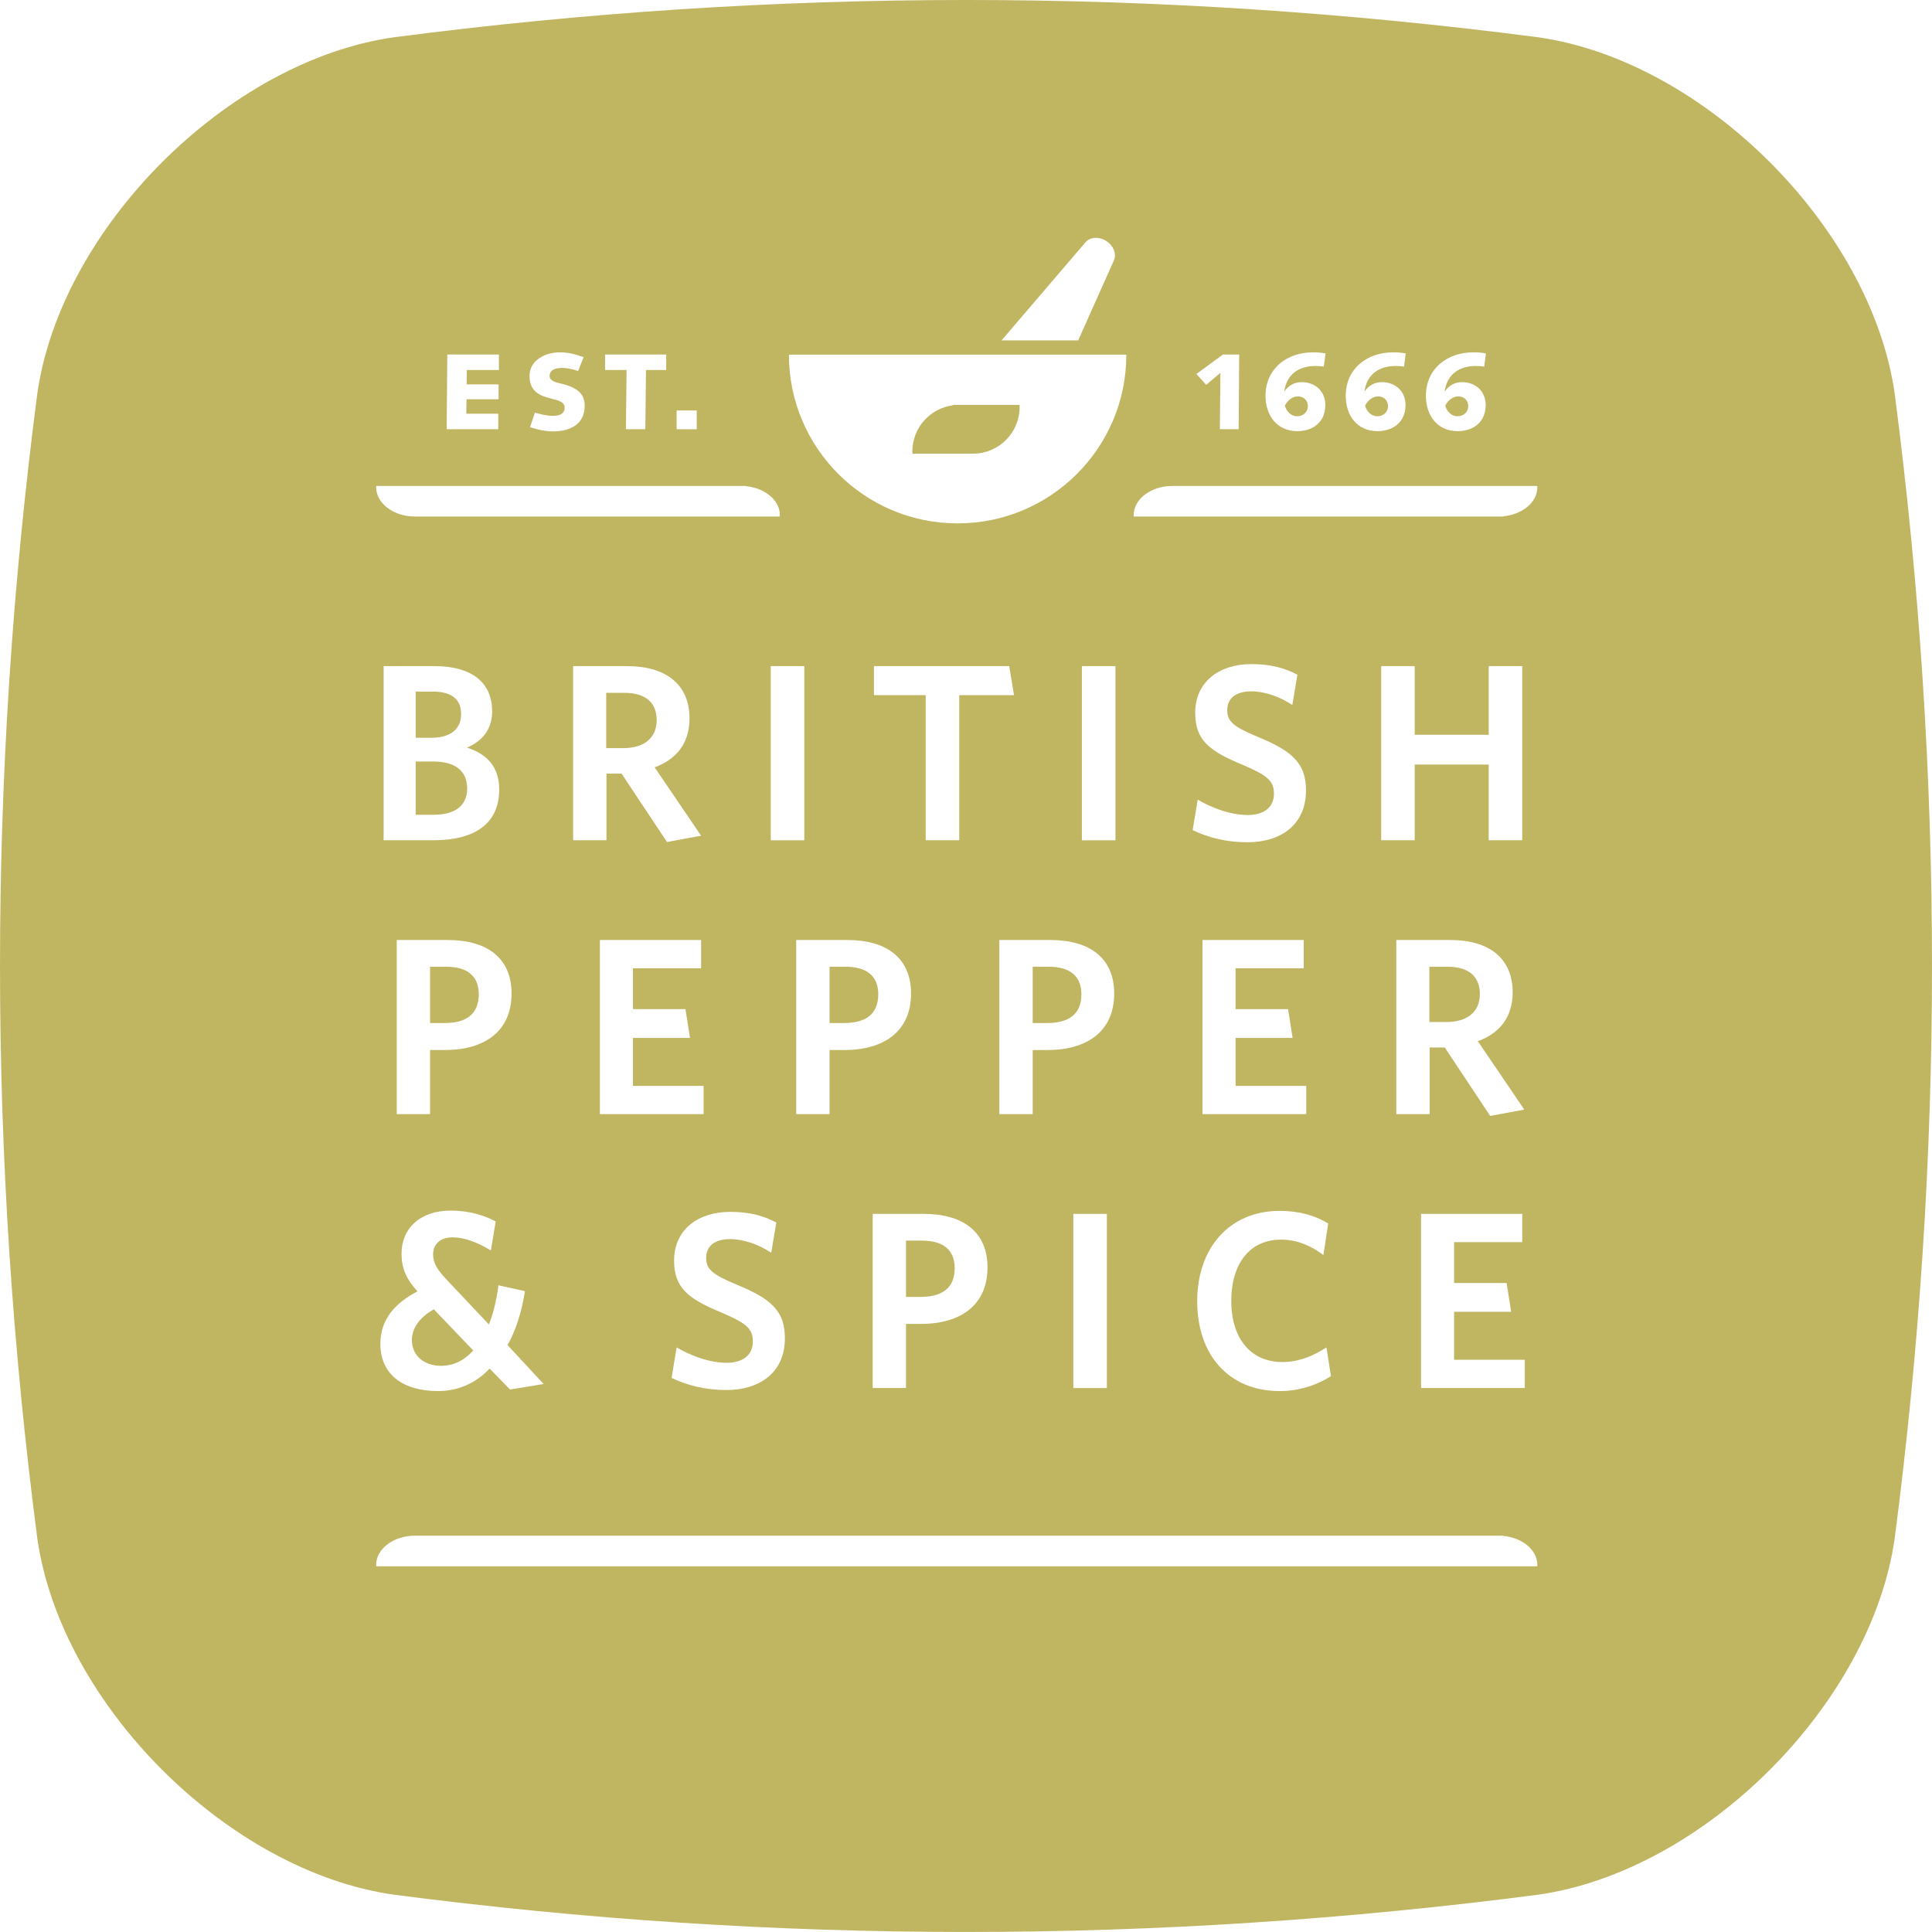 <?xml version="1.0" encoding="UTF-8"?>
<svg width="90px" height="90px" viewBox="0 0 90 90" version="1.1" xmlns="http://www.w3.org/2000/svg" xmlns:xlink="http://www.w3.org/1999/xlink">
    <title>Fill 1</title>
    <g id="Symbols" stroke="none" stroke-width="1" fill="none" fill-rule="evenodd">
        <g id="Header" transform="translate(-915, -20)" fill="#C0B561">
            <path d="M935.175,55.474 L934.364,55.474 L934.364,57.955 L935.199,57.955 C936.186,57.955 936.762,57.543 936.762,56.732 C936.762,55.909 936.209,55.474 935.175,55.474 L935.175,55.474 Z M936.48,53.264 C936.48,52.617 936.092,52.217 935.152,52.217 L934.364,52.217 L934.364,54.369 L935.081,54.369 C935.998,54.369 936.48,53.957 936.48,53.264 L936.48,53.264 Z M935.034,65.034 L935.034,67.656 L935.716,67.656 C936.715,67.656 937.303,67.245 937.303,66.316 C937.303,65.469 936.774,65.034 935.775,65.034 L935.034,65.034 Z M944.097,52.276 L943.24,52.276 L943.24,54.851 L944.027,54.851 C944.991,54.851 945.591,54.392 945.591,53.546 C945.591,52.735 945.074,52.276 944.097,52.276 L944.097,52.276 Z M960.366,41.133 C961.547,41.11 962.498,40.148 962.498,38.961 C962.498,38.927 962.494,38.894 962.493,38.861 L959.394,38.861 L959.394,38.88 C958.327,39.018 957.501,39.928 957.501,41.033 C957.501,41.066 957.506,41.099 957.507,41.133 L960.366,41.133 Z M959.473,79.075 C959.473,78.228 958.944,77.793 957.946,77.793 L957.205,77.793 L957.205,80.415 L957.887,80.415 C958.886,80.415 959.473,80.004 959.473,79.075 L959.473,79.075 Z M963.847,65.034 L963.107,65.034 L963.107,67.656 L963.788,67.656 C964.788,67.656 965.375,67.245 965.375,66.316 C965.375,65.469 964.846,65.034 963.847,65.034 L963.847,65.034 Z M955.912,66.316 C955.912,65.469 955.383,65.034 954.384,65.034 L953.644,65.034 L953.644,67.656 L954.325,67.656 C955.325,67.656 955.912,67.245 955.912,66.316 L955.912,66.316 Z M983.938,66.305 C983.938,65.494 983.42,65.035 982.445,65.035 L981.586,65.035 L981.586,67.609 L982.374,67.609 C983.338,67.609 983.938,67.151 983.938,66.305 L983.938,66.305 Z M975.431,39.391 C975.698,39.391 975.925,39.2 975.925,38.928 C975.925,38.677 975.758,38.466 975.462,38.466 C975.21,38.466 974.994,38.642 974.858,38.883 C974.863,39.009 975.05,39.391 975.431,39.391 L975.431,39.391 Z M986.611,92.964 L932.527,92.964 C932.526,92.943 932.523,92.921 932.523,92.9 C932.523,92.156 933.316,91.552 934.299,91.538 L985.038,91.538 L985.038,91.55 C985.927,91.637 986.615,92.208 986.615,92.9 C986.615,92.922 986.612,92.943 986.611,92.964 L986.611,92.964 Z M934.447,80.157 C933.953,79.604 933.706,79.133 933.706,78.393 C933.706,77.241 934.552,76.394 935.999,76.394 C936.833,76.394 937.55,76.606 938.091,76.9 L937.868,78.252 C937.244,77.876 936.645,77.641 936.08,77.641 C935.481,77.641 935.175,77.982 935.175,78.44 C935.175,78.84 935.375,79.157 935.822,79.628 L937.774,81.697 C937.974,81.203 938.126,80.592 938.22,79.874 L939.455,80.145 C939.302,81.121 939.031,81.967 938.644,82.661 L940.325,84.472 L938.761,84.73 L937.809,83.754 C937.174,84.424 936.363,84.801 935.399,84.801 C933.741,84.801 932.719,84.001 932.719,82.602 C932.719,81.45 933.412,80.698 934.447,80.157 L934.447,80.157 Z M938.831,66.281 C938.831,68.033 937.585,68.914 935.728,68.914 L935.034,68.914 L935.034,71.9 L933.482,71.9 L933.482,63.789 L935.857,63.789 C937.714,63.789 938.831,64.647 938.831,66.281 L938.831,66.281 Z M938.255,56.779 C938.255,58.378 937.104,59.142 935.199,59.142 L932.871,59.142 L932.871,51.03 L935.234,51.03 C937.056,51.03 937.926,51.853 937.926,53.135 C937.926,53.981 937.456,54.534 936.75,54.827 C937.656,55.11 938.255,55.697 938.255,56.779 L938.255,56.779 Z M932.528,42.636 L949.752,42.636 L949.752,42.648 C950.641,42.735 951.33,43.306 951.33,43.999 C951.33,44.02 951.326,44.04 951.325,44.062 L934.3,44.062 C933.316,44.048 932.524,43.443 932.524,42.7 C932.524,42.679 932.527,42.657 932.528,42.636 L932.528,42.636 Z M935.837,36.514 L938.241,36.514 L938.241,37.238 L936.747,37.238 L936.737,37.907 L938.226,37.907 L938.226,38.601 L936.732,38.601 L936.722,39.271 L938.211,39.271 L938.211,39.995 L935.807,39.995 L935.837,36.514 Z M941.081,36.413 C941.468,36.413 941.83,36.505 942.187,36.64 L941.931,37.284 C941.7,37.199 941.382,37.138 941.196,37.138 C940.764,37.138 940.603,37.294 940.603,37.515 C940.603,37.656 940.703,37.777 941.106,37.862 C941.996,38.064 942.237,38.42 942.237,38.909 C942.237,39.769 941.549,40.096 940.774,40.096 C940.411,40.096 940.035,40.015 939.692,39.899 L939.919,39.22 C940.13,39.285 940.477,39.372 940.724,39.372 C941.005,39.372 941.302,39.316 941.302,38.989 C941.302,38.667 940.895,38.637 940.487,38.516 C940.08,38.396 939.668,38.184 939.668,37.51 C939.668,36.761 940.422,36.413 941.081,36.413 L941.081,36.413 Z M943.186,36.514 L946.034,36.514 L946.034,37.238 L945.093,37.238 L945.063,39.995 L944.157,39.995 L944.188,37.238 L943.186,37.238 L943.186,36.514 Z M946.52,39.996 L947.456,39.996 L947.456,39.12 L946.52,39.12 L946.52,39.996 Z M965.398,59.143 L966.962,59.143 L966.962,51.03 L965.398,51.03 L965.398,59.143 Z M959.686,52.382 L959.686,59.142 L958.122,59.142 L958.122,52.382 L955.712,52.382 L955.712,51.03 L962.014,51.03 L962.237,52.382 L959.686,52.382 Z M955.653,76.547 L958.028,76.547 C959.885,76.547 961.002,77.406 961.002,79.04 C961.002,80.792 959.756,81.673 957.898,81.673 L957.205,81.673 L957.205,84.659 L955.653,84.659 L955.653,76.547 Z M952.091,63.789 L954.466,63.789 C956.324,63.789 957.44,64.647 957.44,66.281 C957.44,68.033 956.195,68.914 954.337,68.914 L953.644,68.914 L953.644,71.9 L952.091,71.9 L952.091,63.789 Z M950.904,59.143 L952.467,59.143 L952.467,51.03 L950.904,51.03 L950.904,59.143 Z M948.612,81.144 C947.037,80.498 946.402,79.98 946.402,78.722 C946.402,77.288 947.507,76.453 949.024,76.453 C949.941,76.453 950.576,76.642 951.163,76.947 L950.928,78.358 C950.341,77.97 949.646,77.723 949.012,77.723 C948.236,77.723 947.895,78.099 947.895,78.593 C947.895,79.11 948.154,79.357 949.282,79.828 C950.951,80.509 951.563,81.085 951.563,82.343 C951.563,83.931 950.399,84.753 948.836,84.753 C947.848,84.753 947.001,84.53 946.285,84.189 L946.52,82.767 C947.201,83.166 948.048,83.483 948.859,83.483 C949.576,83.483 950.07,83.143 950.07,82.496 C950.07,81.897 949.788,81.65 948.612,81.144 L948.612,81.144 Z M942.945,63.789 L947.66,63.789 L947.66,65.106 L944.486,65.106 L944.486,67.01 L946.931,67.01 L947.143,68.35 L944.486,68.35 L944.486,70.584 L947.777,70.584 L947.777,71.901 L942.945,71.901 L942.945,63.789 Z M947.66,58.931 L946.072,59.225 L943.956,56.039 L943.251,56.039 L943.251,59.142 L941.699,59.142 L941.699,51.03 L944.215,51.03 C946.026,51.03 947.12,51.888 947.12,53.464 C947.12,54.64 946.496,55.38 945.496,55.745 L947.66,58.931 Z M964.999,84.66 L966.562,84.66 L966.562,76.547 L964.999,76.547 L964.999,84.66 Z M963.8,68.914 L963.107,68.914 L963.107,71.9 L961.554,71.9 L961.554,63.789 L963.929,63.789 C965.787,63.789 966.903,64.647 966.903,66.281 C966.903,68.033 965.658,68.914 963.8,68.914 L963.8,68.914 Z M967.469,36.521 C967.469,40.862 963.95,44.381 959.61,44.381 C955.269,44.381 951.75,40.862 951.75,36.521 L967.469,36.521 Z M965.56,31.293 C965.798,31.014 966.222,31.025 966.534,31.223 C966.847,31.421 967.032,31.814 966.889,32.133 L965.226,35.856 L961.657,35.856 L965.56,31.293 Z M974.604,76.407 C975.544,76.407 976.273,76.63 976.873,76.994 L976.649,78.464 C976.12,78.064 975.461,77.747 974.674,77.747 C973.239,77.747 972.358,78.84 972.358,80.603 C972.358,82.391 973.299,83.449 974.733,83.449 C975.485,83.449 976.167,83.178 976.79,82.767 L977.002,84.107 C976.355,84.518 975.532,84.801 974.615,84.801 C972.252,84.801 970.77,83.132 970.77,80.615 C970.77,78.099 972.311,76.407 974.604,76.407 L974.604,76.407 Z M975.004,67.01 L975.215,68.35 L972.558,68.35 L972.558,70.584 L975.85,70.584 L975.85,71.901 L971.018,71.901 L971.018,63.789 L975.732,63.789 L975.732,65.106 L972.558,65.106 L972.558,67.01 L975.004,67.01 Z M972.887,55.627 C971.312,54.981 970.677,54.463 970.677,53.205 C970.677,51.771 971.782,50.936 973.299,50.936 C974.215,50.936 974.85,51.125 975.438,51.43 L975.203,52.841 C974.615,52.453 973.921,52.206 973.287,52.206 C972.511,52.206 972.17,52.582 972.17,53.076 C972.17,53.593 972.429,53.84 973.557,54.31 C975.226,54.992 975.838,55.568 975.838,56.826 C975.838,58.414 974.674,59.236 973.11,59.236 C972.123,59.236 971.276,59.013 970.559,58.672 L970.794,57.25 C971.476,57.649 972.323,57.966 973.134,57.966 C973.851,57.966 974.345,57.626 974.345,56.979 C974.345,56.38 974.063,56.133 972.887,55.627 L972.887,55.627 Z M981.198,76.547 L985.912,76.547 L985.912,77.864 L982.738,77.864 L982.738,79.768 L985.184,79.768 L985.395,81.108 L982.738,81.108 L982.738,83.343 L986.03,83.343 L986.03,84.659 L981.198,84.659 L981.198,76.547 Z M980.046,63.789 L982.562,63.789 C984.373,63.789 985.466,64.647 985.466,66.223 C985.466,67.399 984.843,68.139 983.844,68.504 L986.007,71.689 L984.42,71.984 L982.304,68.797 L981.599,68.797 L981.599,71.901 L980.046,71.901 L980.046,63.789 Z M984.349,54.228 L984.349,51.03 L985.912,51.03 L985.912,59.142 L984.349,59.142 L984.349,55.616 L980.904,55.616 L980.904,59.142 L979.34,59.142 L979.34,51.03 L980.904,51.03 L980.904,54.228 L984.349,54.228 Z M969.586,42.637 L986.611,42.637 C986.612,42.658 986.615,42.679 986.615,42.7 C986.615,43.393 985.928,43.964 985.039,44.05 L985.039,44.062 L967.814,44.062 C967.813,44.041 967.81,44.02 967.81,43.999 C967.81,43.254 968.602,42.651 969.586,42.637 L969.586,42.637 Z M971.972,36.514 L972.726,36.514 L972.702,39.995 L971.826,39.995 L971.851,37.369 L971.187,37.928 L970.735,37.42 L971.972,36.514 Z M976.161,36.413 C976.357,36.413 976.553,36.424 976.749,36.464 L976.669,37.083 C976.574,37.062 976.417,37.048 976.292,37.048 C975.512,37.048 974.944,37.425 974.828,38.224 L974.838,38.224 C975.004,37.993 975.255,37.802 975.638,37.802 C976.257,37.802 976.739,38.215 976.739,38.868 C976.739,39.658 976.166,40.085 975.431,40.085 C974.481,40.085 973.953,39.346 973.953,38.441 C973.953,37.168 974.954,36.413 976.161,36.413 L976.161,36.413 Z M979.897,36.413 C980.093,36.413 980.289,36.424 980.485,36.464 L980.405,37.083 C980.309,37.062 980.153,37.048 980.027,37.048 C979.248,37.048 978.679,37.425 978.564,38.224 L978.573,38.224 C978.74,37.993 978.991,37.802 979.373,37.802 C979.992,37.802 980.475,38.215 980.475,38.868 C980.475,39.658 979.902,40.085 979.167,40.085 C978.216,40.085 977.689,39.346 977.689,38.441 C977.689,37.168 978.689,36.413 979.897,36.413 L979.897,36.413 Z M983.632,36.413 C983.828,36.413 984.023,36.424 984.22,36.464 L984.14,37.083 C984.044,37.062 983.888,37.048 983.763,37.048 C982.983,37.048 982.415,37.425 982.299,38.224 L982.309,38.224 C982.475,37.993 982.726,37.802 983.109,37.802 C983.728,37.802 984.209,38.215 984.209,38.868 C984.209,39.658 983.637,40.085 982.902,40.085 C981.952,40.085 981.424,39.346 981.424,38.441 C981.424,37.168 982.425,36.413 983.632,36.413 L983.632,36.413 Z M1003.262,38.333 C1002.158,30.613 994.387,22.841 986.667,21.739 C968.889,19.42 951.108,19.42 933.335,21.739 C925.613,22.841 917.839,30.613 916.738,38.333 C914.421,56.109 914.421,73.892 916.738,91.665 C917.839,99.387 925.613,107.159 933.335,108.26 C951.108,110.578 968.889,110.578 986.667,108.26 C994.387,107.159 1002.158,99.387 1003.262,91.665 C1005.579,73.892 1005.579,56.109 1003.262,38.333 L1003.262,38.333 Z M982.902,39.391 C983.169,39.391 983.396,39.2 983.396,38.928 C983.396,38.677 983.229,38.466 982.932,38.466 C982.681,38.466 982.465,38.642 982.329,38.883 C982.334,39.009 982.52,39.391 982.902,39.391 L982.902,39.391 Z M979.167,39.391 C979.434,39.391 979.66,39.2 979.66,38.928 C979.66,38.677 979.494,38.466 979.197,38.466 C978.946,38.466 978.73,38.642 978.594,38.883 C978.599,39.009 978.785,39.391 979.167,39.391 L979.167,39.391 Z M935.552,83.625 C936.104,83.625 936.621,83.39 937.044,82.908 L935.21,80.992 C934.552,81.368 934.188,81.862 934.188,82.426 C934.188,83.131 934.729,83.625 935.552,83.625 L935.552,83.625 Z" id="Fill-1"></path>
        </g>
    </g>
</svg>